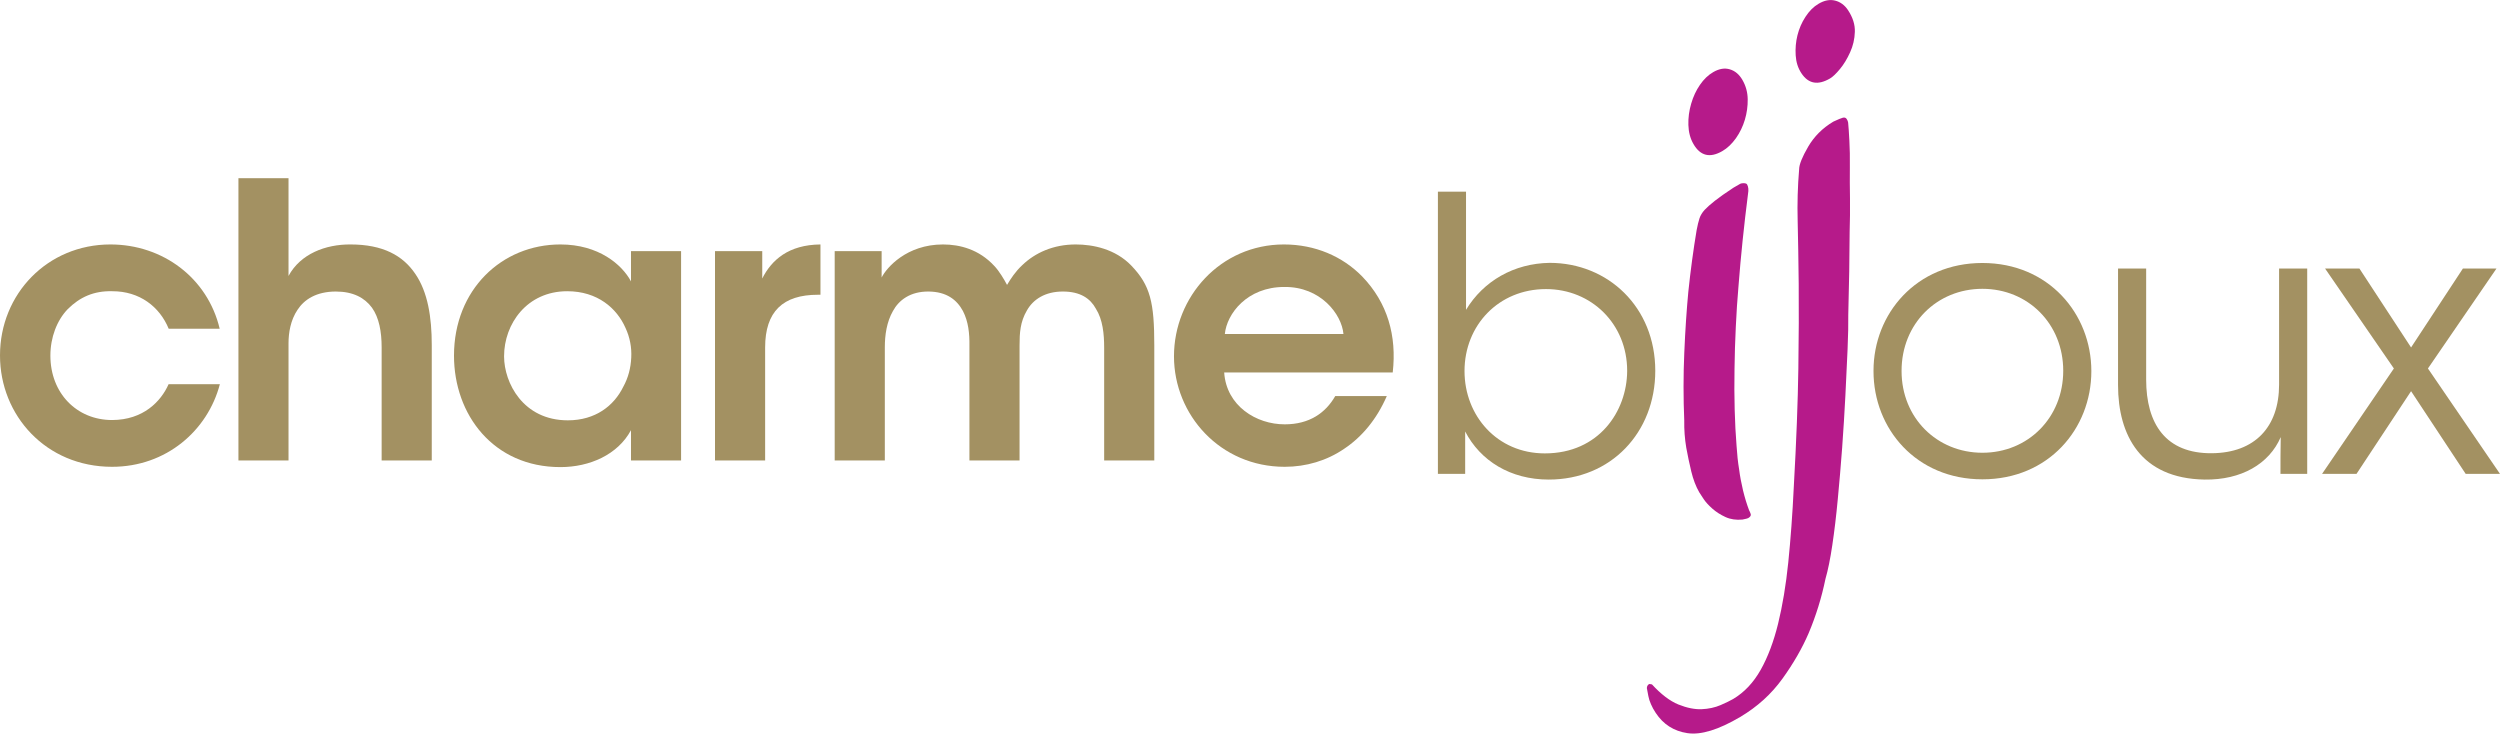 <?xml version="1.0" encoding="UTF-8"?>
<svg xmlns="http://www.w3.org/2000/svg" xmlns:xlink="http://www.w3.org/1999/xlink" width="227.15pt" height="66.65pt" viewBox="0 0 227.15 66.65" version="1.1">
<defs>
<clipPath id="clip1">
  <path d="M 210 24 L 227.148 24 L 227.148 44 L 210 44 Z M 210 24 "/>
</clipPath>
<clipPath id="clip2">
  <path d="M 149 0 L 169 0 L 169 66.648 L 149 66.648 Z M 149 0 "/>
</clipPath>
</defs>
<g id="surface1">
<path style=" stroke:none;fill-rule:nonzero;fill:rgb(63.921%,56.862%,38.431%);fill-opacity:1;" d="M 147.844 33.688 C 147.844 29.445 144.605 26.266 140.469 26.266 C 136.164 26.266 133.066 29.559 133.066 33.711 C 133.066 37.77 136.027 41.195 140.363 41.195 C 145.301 41.195 147.82 37.344 147.844 33.723 Z M 130.648 17.414 L 133.203 17.414 L 133.203 24.426 C 133.203 25.652 133.203 26.902 133.203 28.152 C 134.785 25.527 137.57 23.93 140.801 23.883 C 146.094 23.883 150.398 27.895 150.398 33.691 C 150.398 39.297 146.371 43.574 140.719 43.574 C 137.23 43.574 134.5 41.863 133.125 39.203 C 133.125 40.465 133.125 41.762 133.125 43.055 L 130.648 43.055 L 130.648 17.414 "/>
<path style=" stroke:none;fill-rule:nonzero;fill:rgb(63.921%,56.862%,38.431%);fill-opacity:1;" d="M 172.777 33.723 C 172.777 37.957 175.98 41.137 180.121 41.137 C 184.262 41.137 187.465 37.957 187.465 33.688 C 187.465 29.422 184.262 26.242 180.121 26.242 C 175.98 26.242 172.777 29.422 172.777 33.688 Z M 170.227 33.688 C 170.227 28.5 174.117 23.895 180.121 23.895 C 186.125 23.895 190.02 28.5 190.02 33.723 C 190.02 38.969 186.125 43.551 180.121 43.551 C 174.117 43.551 170.227 38.969 170.227 33.723 L 170.227 33.688 "/>
<path style=" stroke:none;fill-rule:nonzero;fill:rgb(63.921%,56.862%,38.431%);fill-opacity:1;" d="M 209.633 43.055 L 207.203 43.055 C 207.203 41.992 207.203 40.953 207.227 39.715 C 206.176 42.156 203.641 43.621 200.312 43.574 C 194.496 43.48 192.445 39.535 192.445 34.988 L 192.445 24.402 L 195 24.402 L 195 34.484 C 195 38.5 196.77 41.227 200.992 41.18 C 204.863 41.137 207.078 38.812 207.078 34.938 L 207.078 24.402 L 209.633 24.402 L 209.633 43.055 "/>
<g clip-path="url(#clip1)" clip-rule="nonzero">
<path style=" stroke:none;fill-rule:nonzero;fill:rgb(63.921%,56.862%,38.431%);fill-opacity:1;" d="M 217.508 33.48 L 211.258 24.402 L 214.379 24.402 L 219.07 31.57 L 223.777 24.402 L 226.828 24.402 L 220.602 33.48 L 227.148 43.055 L 224.031 43.055 L 219.07 35.543 L 214.113 43.055 L 210.984 43.055 L 217.508 33.48 "/>
</g>
<path style=" stroke:none;fill-rule:nonzero;fill:rgb(63.921%,56.862%,38.431%);fill-opacity:1;" d="M 19.977 34.906 C 18.875 39.113 15.109 42.414 10.18 42.414 C 4.176 42.414 0 37.746 0 32.297 C 0 26.699 4.324 22.211 10.031 22.211 C 14.785 22.211 18.867 25.254 19.961 29.871 L 15.328 29.871 C 14.504 27.867 12.684 26.453 10.195 26.461 C 8.531 26.418 7.25 26.992 6.148 28.094 C 5.176 29.105 4.578 30.648 4.578 32.312 C 4.578 35.719 6.965 38.164 10.188 38.164 C 13.023 38.156 14.625 36.473 15.32 34.906 L 19.977 34.906 "/>
<path style=" stroke:none;fill-rule:nonzero;fill:rgb(63.921%,56.862%,38.431%);fill-opacity:1;" d="M 21.664 16.191 L 26.215 16.191 L 26.215 22.344 C 26.215 23.246 26.215 24.145 26.215 25.074 C 27.297 23.062 29.586 22.195 31.848 22.211 C 34.793 22.211 36.613 23.219 37.738 24.891 C 38.867 26.535 39.23 28.812 39.23 31.352 L 39.23 41.836 L 34.676 41.836 L 34.676 31.559 C 34.676 30.137 34.445 28.871 33.801 27.961 C 33.133 27.059 32.102 26.488 30.5 26.488 C 28.73 26.496 27.641 27.215 27.031 28.152 C 26.398 29.09 26.215 30.242 26.215 31.188 L 26.215 41.836 L 21.664 41.836 L 21.664 16.191 "/>
<path style=" stroke:none;fill-rule:nonzero;fill:rgb(63.921%,56.862%,38.431%);fill-opacity:1;" d="M 45.801 32.402 C 45.809 34.758 47.508 38.191 51.594 38.191 C 54.105 38.191 55.789 36.863 56.629 35.145 C 57.086 34.324 57.312 33.422 57.355 32.496 C 57.406 31.566 57.227 30.641 56.836 29.801 C 56.055 28.016 54.297 26.461 51.539 26.461 C 47.875 26.461 45.801 29.434 45.801 32.363 Z M 61.883 41.836 L 57.332 41.836 C 57.332 40.914 57.332 39.996 57.332 39.086 C 56.133 41.312 53.578 42.441 50.918 42.441 C 44.836 42.441 41.25 37.684 41.25 32.312 C 41.25 26.32 45.59 22.211 50.918 22.211 C 54.391 22.211 56.516 24.039 57.332 25.566 C 57.332 24.641 57.332 23.711 57.332 22.82 L 61.883 22.82 L 61.883 41.836 "/>
<path style=" stroke:none;fill-rule:nonzero;fill:rgb(63.921%,56.862%,38.431%);fill-opacity:1;" d="M 64.965 22.82 L 69.258 22.82 C 69.258 23.625 69.258 24.465 69.258 25.305 C 70.109 23.613 71.652 22.238 74.547 22.211 L 74.547 26.781 C 74.477 26.781 74.398 26.781 74.32 26.781 C 71.133 26.781 69.52 28.301 69.52 31.578 L 69.52 41.836 L 64.965 41.836 L 64.965 22.82 "/>
<path style=" stroke:none;fill-rule:nonzero;fill:rgb(63.921%,56.862%,38.431%);fill-opacity:1;" d="M 75.84 22.82 L 80.105 22.82 C 80.105 23.598 80.105 24.406 80.105 25.211 C 80.551 24.324 82.371 22.211 85.68 22.211 C 87.223 22.211 88.953 22.664 90.332 24.152 C 90.773 24.605 91.242 25.395 91.5 25.887 C 91.84 25.316 92.262 24.672 92.871 24.102 C 94.047 22.965 95.711 22.211 97.738 22.211 C 99.309 22.211 101.336 22.621 102.789 24.129 C 104.523 25.93 104.879 27.488 104.879 31.387 L 104.879 41.836 L 100.324 41.836 L 100.324 31.594 C 100.324 30.363 100.203 29.043 99.57 28.047 C 99.066 27.121 98.164 26.488 96.57 26.488 C 94.969 26.488 93.875 27.191 93.301 28.215 C 92.695 29.246 92.637 30.25 92.637 31.387 L 92.637 41.836 L 88.082 41.836 L 88.082 31.414 C 88.098 30.301 87.988 29.219 87.492 28.258 C 86.938 27.234 86.012 26.508 84.379 26.488 C 82.707 26.473 81.668 27.27 81.129 28.266 C 80.566 29.254 80.395 30.441 80.395 31.551 L 80.395 41.836 L 75.84 41.836 L 75.84 22.82 "/>
<path style=" stroke:none;fill-rule:nonzero;fill:rgb(63.921%,56.862%,38.431%);fill-opacity:1;" d="M 122.066 30.348 C 121.91 28.559 119.992 26.031 116.684 26.074 C 113.312 26.074 111.465 28.508 111.289 30.348 Z M 111.23 33.844 C 111.43 36.879 114.145 38.562 116.734 38.555 C 118.965 38.555 120.438 37.523 121.32 35.988 L 126.004 35.988 C 125.094 38.082 123.754 39.695 122.141 40.77 C 120.555 41.859 118.676 42.414 116.727 42.414 C 110.859 42.414 106.668 37.684 106.668 32.375 C 106.668 26.969 110.895 22.211 116.656 22.211 C 119.48 22.211 121.969 23.285 123.762 25.113 C 126.082 27.512 126.922 30.52 126.543 33.844 L 111.23 33.844 "/>
<path style=" stroke:none;fill-rule:nonzero;fill:rgb(71.371%,10.196%,54.117%);fill-opacity:1;" d="M 155.66 6.555 C 156.199 6.242 156.703 6.156 157.176 6.301 C 157.648 6.441 158.027 6.762 158.316 7.262 C 158.629 7.801 158.789 8.391 158.797 9.023 C 158.805 9.656 158.719 10.277 158.539 10.879 C 158.359 11.48 158.09 12.043 157.727 12.559 C 157.359 13.074 156.945 13.469 156.488 13.73 C 155.367 14.379 154.492 14.168 153.867 13.086 C 153.578 12.586 153.426 12.012 153.406 11.355 C 153.387 10.703 153.473 10.055 153.66 9.422 C 153.844 8.785 154.109 8.215 154.457 7.711 C 154.801 7.207 155.203 6.82 155.66 6.555 Z M 158.125 16.695 C 158.164 16.672 158.238 16.656 158.348 16.648 C 158.562 16.637 158.691 16.672 158.738 16.754 C 158.859 16.961 158.891 17.25 158.824 17.621 C 158.465 20.438 158.172 23.242 157.957 26.031 C 157.855 27.199 157.773 28.426 157.715 29.707 C 157.652 30.992 157.613 32.262 157.598 33.523 C 157.574 34.781 157.582 36.016 157.613 37.215 C 157.645 38.418 157.703 39.523 157.785 40.527 C 157.832 41.281 157.906 41.984 158.016 42.645 C 158.094 43.262 158.215 43.902 158.371 44.559 C 158.531 45.215 158.715 45.816 158.922 46.363 C 158.969 46.445 159.02 46.555 159.066 46.695 C 159.117 46.828 159.039 46.961 158.836 47.078 C 158.793 47.105 158.621 47.145 158.324 47.207 C 157.75 47.262 157.234 47.188 156.781 46.98 C 156.324 46.77 155.926 46.516 155.586 46.215 C 155.246 45.914 154.98 45.625 154.793 45.344 C 154.602 45.066 154.469 44.863 154.398 44.738 C 154.086 44.199 153.844 43.562 153.668 42.832 C 153.492 42.102 153.344 41.383 153.215 40.684 C 153.078 39.871 153.016 39.047 153.031 38.211 C 152.945 36.148 152.945 34.094 153.035 32.047 C 153.121 29.996 153.246 28.152 153.402 26.504 C 153.605 24.559 153.859 22.691 154.156 20.91 C 154.238 20.477 154.324 20.121 154.414 19.844 C 154.504 19.57 154.66 19.316 154.883 19.07 C 155.105 18.836 155.414 18.555 155.816 18.242 C 156.215 17.926 156.777 17.531 157.5 17.055 L 158.125 16.695 "/>
<g clip-path="url(#clip2)" clip-rule="nonzero">
<path style=" stroke:none;fill-rule:nonzero;fill:rgb(71.371%,10.196%,54.117%);fill-opacity:1;" d="M 167.914 0.926 C 168.348 1.586 168.555 2.238 168.531 2.895 C 168.512 3.551 168.367 4.172 168.098 4.758 C 167.832 5.348 167.527 5.852 167.176 6.273 C 166.828 6.695 166.531 6.977 166.289 7.121 C 165.184 7.773 164.312 7.621 163.676 6.656 C 163.367 6.191 163.195 5.652 163.156 5.031 C 163.117 4.41 163.168 3.805 163.316 3.207 C 163.465 2.613 163.703 2.051 164.043 1.531 C 164.383 1.008 164.773 0.613 165.227 0.348 C 165.758 0.031 166.262 -0.066 166.738 0.055 C 167.215 0.176 167.609 0.465 167.914 0.926 Z M 165.863 52.59 C 165.512 54.297 165.004 55.938 164.34 57.516 C 163.758 58.875 162.965 60.258 161.957 61.66 C 160.949 63.062 159.668 64.223 158.113 65.145 C 156.148 66.305 154.551 66.797 153.32 66.613 C 152.09 66.43 151.129 65.82 150.441 64.777 C 150.262 64.508 150.117 64.246 150.008 63.988 C 149.895 63.734 149.812 63.484 149.77 63.246 C 149.727 63 149.68 62.762 149.633 62.52 C 149.641 62.355 149.703 62.238 149.824 62.164 C 149.863 62.141 149.891 62.137 149.906 62.156 C 149.918 62.176 149.945 62.176 149.984 62.152 C 150.008 62.188 150.047 62.195 150.086 62.172 C 150.91 63.074 151.715 63.688 152.492 64.008 C 153.27 64.32 153.98 64.465 154.613 64.438 C 155.25 64.41 155.824 64.285 156.332 64.066 C 156.84 63.844 157.219 63.66 157.465 63.516 C 158.484 62.914 159.32 62.023 159.977 60.859 C 160.629 59.699 161.156 58.301 161.559 56.664 C 161.957 55.035 162.27 53.176 162.484 51.09 C 162.695 49.004 162.867 46.719 162.984 44.234 C 163.223 40.02 163.355 36.441 163.398 33.488 C 163.441 30.543 163.449 27.973 163.43 25.789 C 163.406 23.602 163.375 21.703 163.336 20.094 C 163.293 18.48 163.34 16.91 163.469 15.387 C 163.469 14.957 163.742 14.273 164.289 13.332 C 164.836 12.395 165.598 11.633 166.578 11.051 C 167.016 10.848 167.305 10.727 167.453 10.691 C 167.605 10.66 167.715 10.699 167.793 10.816 C 167.867 10.934 167.91 11.039 167.922 11.141 C 167.961 11.547 168 12.102 168.035 12.805 C 168.074 13.504 168.09 14.301 168.078 15.191 C 168.07 16.082 168.07 17.035 168.09 18.043 C 168.102 19.055 168.09 20.051 168.059 21.039 C 168.051 23.348 168.008 25.867 167.934 28.598 C 167.945 29.391 167.926 30.438 167.871 31.73 C 167.812 33.023 167.746 34.43 167.672 35.949 C 167.594 37.469 167.496 39.043 167.379 40.672 C 167.258 42.297 167.125 43.863 166.98 45.367 C 166.84 46.875 166.672 48.262 166.484 49.527 C 166.297 50.789 166.09 51.812 165.863 52.59 "/>
</g>
</g>
</svg>
